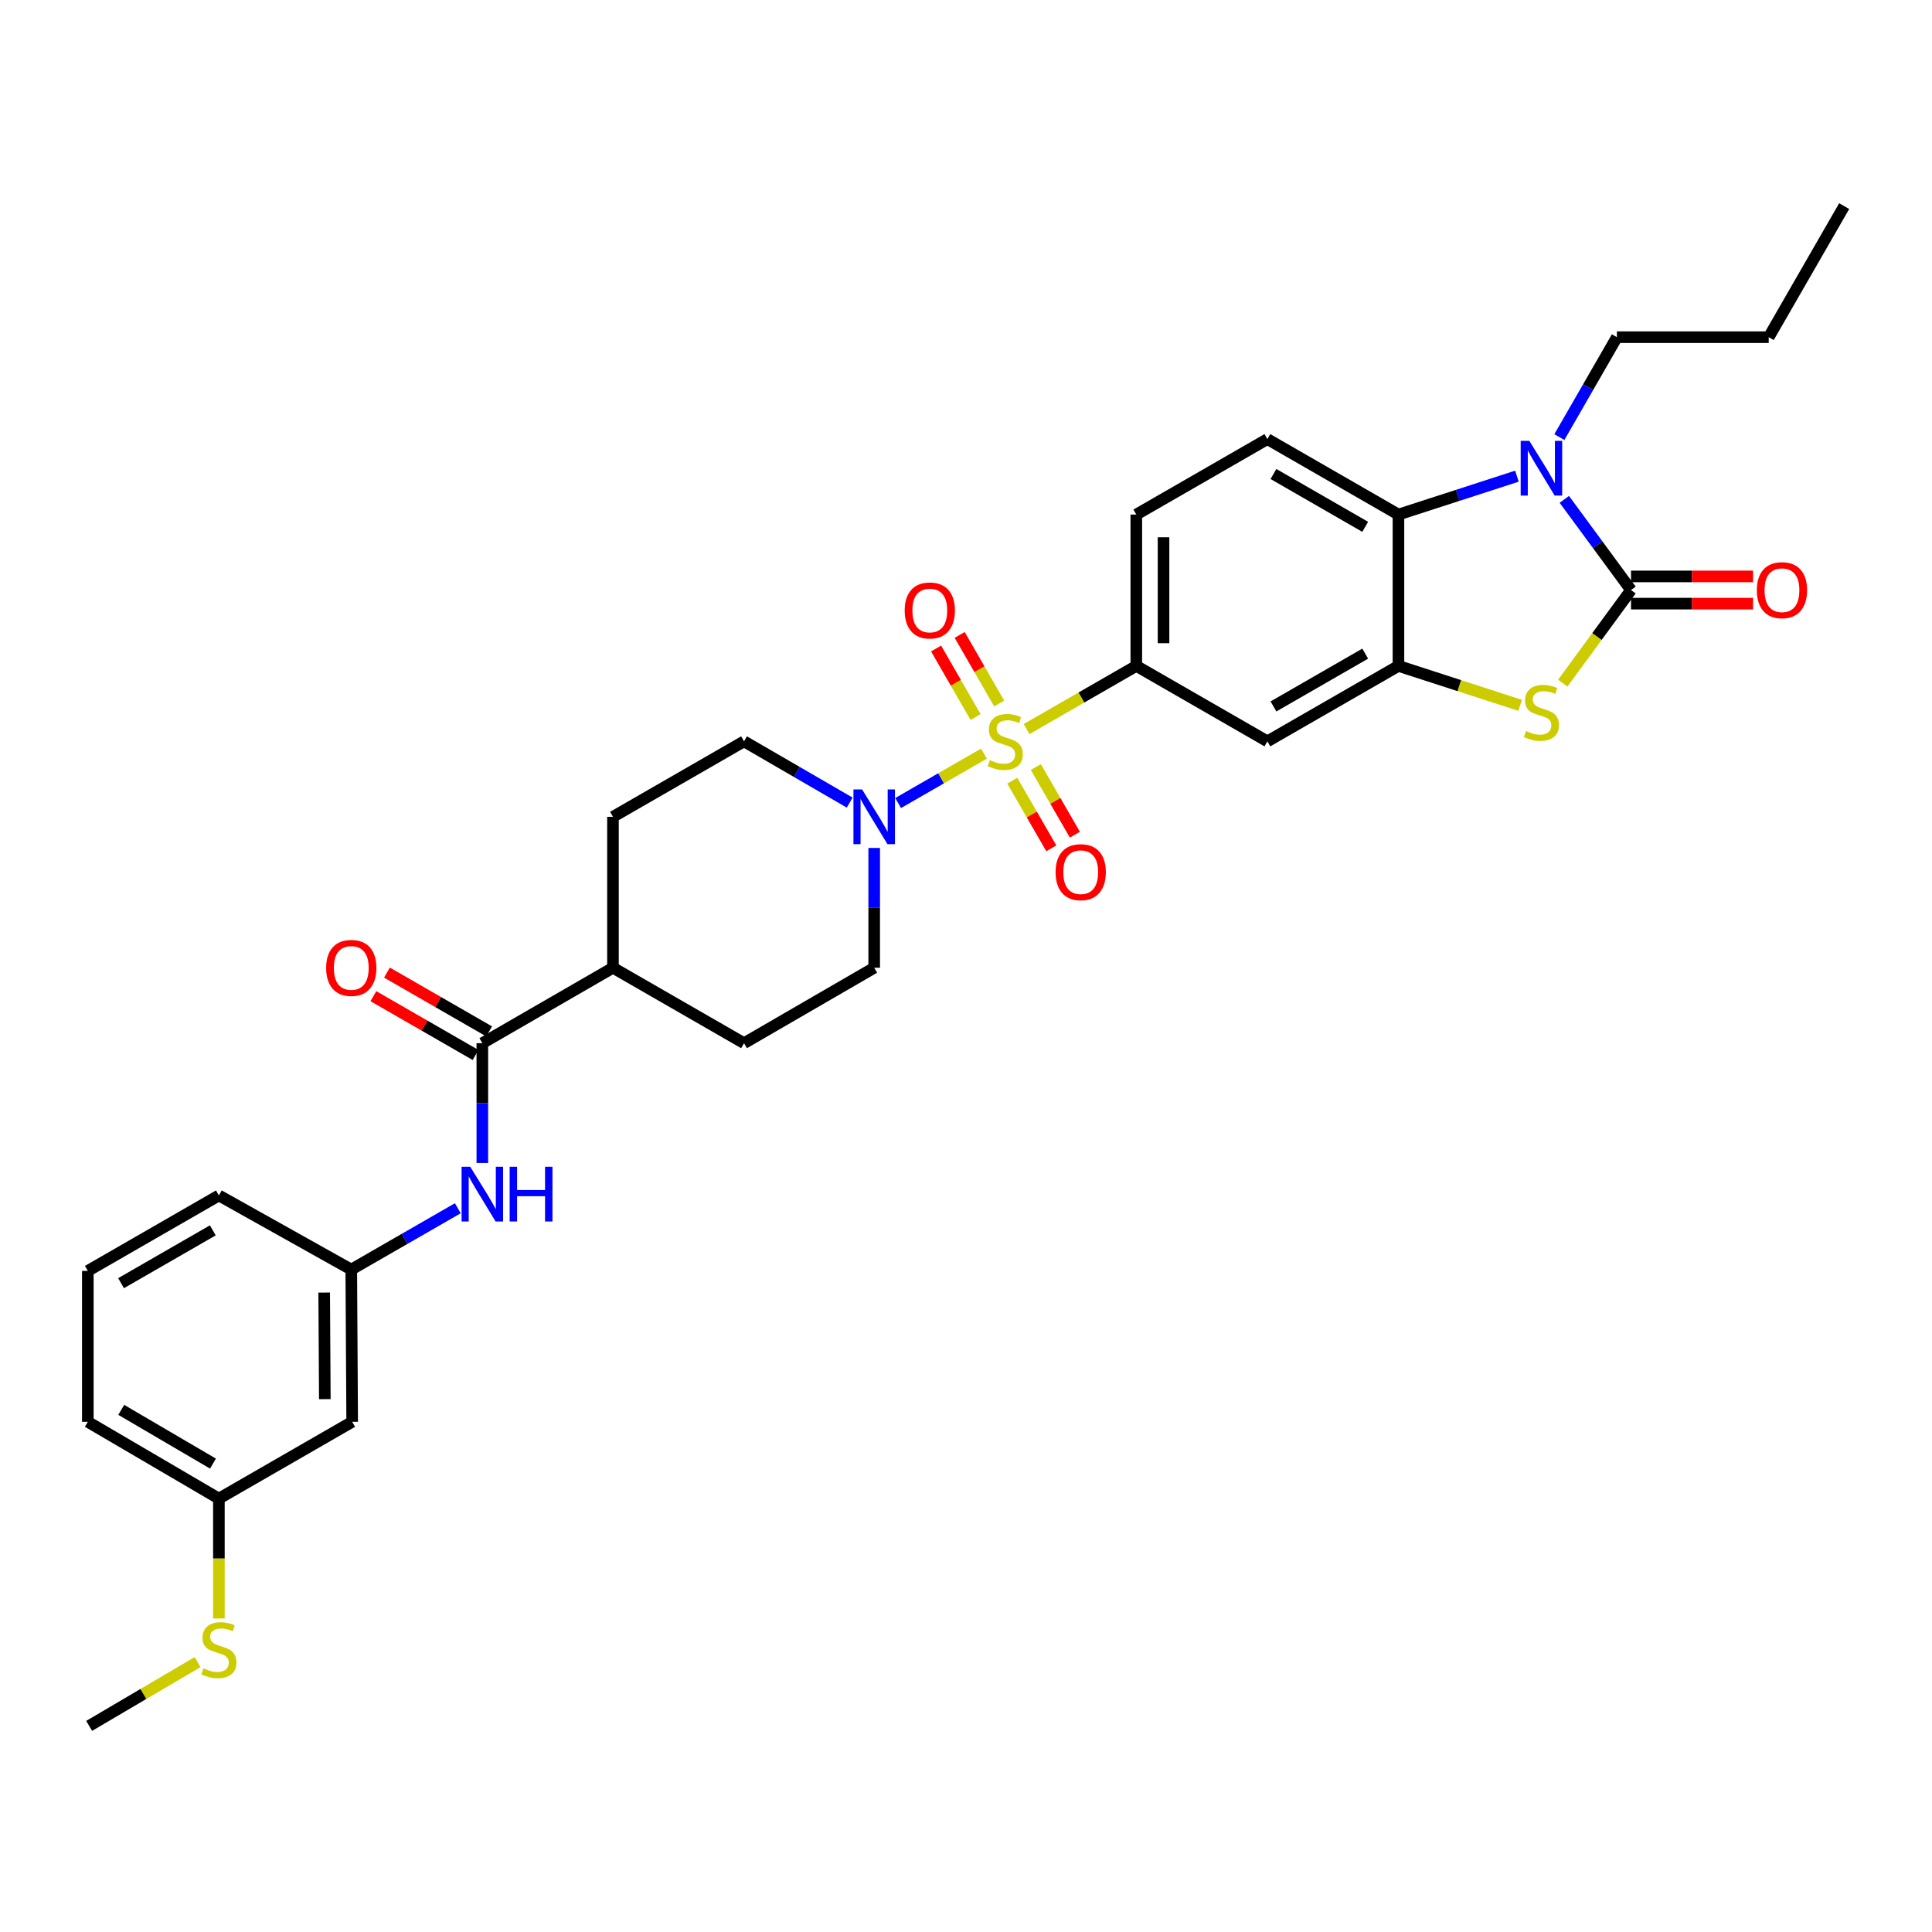 <?xml version='1.0' encoding='iso-8859-1'?>
<svg version='1.1' baseProfile='full'
              xmlns='http://www.w3.org/2000/svg'
                      xmlns:rdkit='http://www.rdkit.org/xml'
                      xmlns:xlink='http://www.w3.org/1999/xlink'
                  xml:space='preserve'
width='1000px' height='1000px' viewBox='0 0 1000 1000'>
<!-- END OF HEADER -->
<rect style='opacity:1.0;fill:#FFFFFF;stroke:none' width='1000' height='1000' x='0' y='0'> </rect>
<path class='bond-4' d='M 509.289,390.075 L 487.076,402.865' style='fill:none;fill-rule:evenodd;stroke:#CCCC00;stroke-width:6px;stroke-linecap:butt;stroke-linejoin:miter;stroke-opacity:1' />
<path class='bond-4' d='M 487.076,402.865 L 464.863,415.655' style='fill:none;fill-rule:evenodd;stroke:#0000FF;stroke-width:6px;stroke-linecap:butt;stroke-linejoin:miter;stroke-opacity:1' />
<path class='bond-6' d='M 531.362,377.366 L 559.757,361.02' style='fill:none;fill-rule:evenodd;stroke:#CCCC00;stroke-width:6px;stroke-linecap:butt;stroke-linejoin:miter;stroke-opacity:1' />
<path class='bond-6' d='M 559.757,361.02 L 588.151,344.673' style='fill:none;fill-rule:evenodd;stroke:#000000;stroke-width:6px;stroke-linecap:butt;stroke-linejoin:miter;stroke-opacity:1' />
<path class='bond-10' d='M 523.944,404.075 L 534.051,421.58' style='fill:none;fill-rule:evenodd;stroke:#CCCC00;stroke-width:6px;stroke-linecap:butt;stroke-linejoin:miter;stroke-opacity:1' />
<path class='bond-10' d='M 534.051,421.58 L 544.158,439.085' style='fill:none;fill-rule:evenodd;stroke:#FF0000;stroke-width:6px;stroke-linecap:butt;stroke-linejoin:miter;stroke-opacity:1' />
<path class='bond-10' d='M 536.144,397.03 L 546.251,414.536' style='fill:none;fill-rule:evenodd;stroke:#CCCC00;stroke-width:6px;stroke-linecap:butt;stroke-linejoin:miter;stroke-opacity:1' />
<path class='bond-10' d='M 546.251,414.536 L 556.358,432.041' style='fill:none;fill-rule:evenodd;stroke:#FF0000;stroke-width:6px;stroke-linecap:butt;stroke-linejoin:miter;stroke-opacity:1' />
<path class='bond-11' d='M 517.171,364.128 L 506.949,346.38' style='fill:none;fill-rule:evenodd;stroke:#CCCC00;stroke-width:6px;stroke-linecap:butt;stroke-linejoin:miter;stroke-opacity:1' />
<path class='bond-11' d='M 506.949,346.38 L 496.728,328.632' style='fill:none;fill-rule:evenodd;stroke:#FF0000;stroke-width:6px;stroke-linecap:butt;stroke-linejoin:miter;stroke-opacity:1' />
<path class='bond-11' d='M 504.963,371.159 L 494.741,353.411' style='fill:none;fill-rule:evenodd;stroke:#CCCC00;stroke-width:6px;stroke-linecap:butt;stroke-linejoin:miter;stroke-opacity:1' />
<path class='bond-11' d='M 494.741,353.411 L 484.52,335.663' style='fill:none;fill-rule:evenodd;stroke:#FF0000;stroke-width:6px;stroke-linecap:butt;stroke-linejoin:miter;stroke-opacity:1' />
<path class='bond-0' d='M 844.214,305.399 L 826.548,329.497' style='fill:none;fill-rule:evenodd;stroke:#000000;stroke-width:6px;stroke-linecap:butt;stroke-linejoin:miter;stroke-opacity:1' />
<path class='bond-0' d='M 826.548,329.497 L 808.882,353.594' style='fill:none;fill-rule:evenodd;stroke:#CCCC00;stroke-width:6px;stroke-linecap:butt;stroke-linejoin:miter;stroke-opacity:1' />
<path class='bond-13' d='M 844.214,312.443 L 875.8,312.443' style='fill:none;fill-rule:evenodd;stroke:#000000;stroke-width:6px;stroke-linecap:butt;stroke-linejoin:miter;stroke-opacity:1' />
<path class='bond-13' d='M 875.8,312.443 L 907.386,312.443' style='fill:none;fill-rule:evenodd;stroke:#FF0000;stroke-width:6px;stroke-linecap:butt;stroke-linejoin:miter;stroke-opacity:1' />
<path class='bond-13' d='M 844.214,298.355 L 875.8,298.355' style='fill:none;fill-rule:evenodd;stroke:#000000;stroke-width:6px;stroke-linecap:butt;stroke-linejoin:miter;stroke-opacity:1' />
<path class='bond-13' d='M 875.8,298.355 L 907.386,298.355' style='fill:none;fill-rule:evenodd;stroke:#FF0000;stroke-width:6px;stroke-linecap:butt;stroke-linejoin:miter;stroke-opacity:1' />
<path class='bond-34' d='M 844.214,305.399 L 826.955,281.936' style='fill:none;fill-rule:evenodd;stroke:#000000;stroke-width:6px;stroke-linecap:butt;stroke-linejoin:miter;stroke-opacity:1' />
<path class='bond-34' d='M 826.955,281.936 L 809.696,258.473' style='fill:none;fill-rule:evenodd;stroke:#0000FF;stroke-width:6px;stroke-linecap:butt;stroke-linejoin:miter;stroke-opacity:1' />
<path class='bond-1' d='M 785.156,246.466 L 754.495,256.402' style='fill:none;fill-rule:evenodd;stroke:#0000FF;stroke-width:6px;stroke-linecap:butt;stroke-linejoin:miter;stroke-opacity:1' />
<path class='bond-1' d='M 754.495,256.402 L 723.833,266.337' style='fill:none;fill-rule:evenodd;stroke:#000000;stroke-width:6px;stroke-linecap:butt;stroke-linejoin:miter;stroke-opacity:1' />
<path class='bond-24' d='M 807.122,226.239 L 822.013,200.381' style='fill:none;fill-rule:evenodd;stroke:#0000FF;stroke-width:6px;stroke-linecap:butt;stroke-linejoin:miter;stroke-opacity:1' />
<path class='bond-24' d='M 822.013,200.381 L 836.904,174.523' style='fill:none;fill-rule:evenodd;stroke:#000000;stroke-width:6px;stroke-linecap:butt;stroke-linejoin:miter;stroke-opacity:1' />
<path class='bond-2' d='M 786.816,365.082 L 755.325,354.877' style='fill:none;fill-rule:evenodd;stroke:#CCCC00;stroke-width:6px;stroke-linecap:butt;stroke-linejoin:miter;stroke-opacity:1' />
<path class='bond-2' d='M 755.325,354.877 L 723.833,344.673' style='fill:none;fill-rule:evenodd;stroke:#000000;stroke-width:6px;stroke-linecap:butt;stroke-linejoin:miter;stroke-opacity:1' />
<path class='bond-3' d='M 723.833,344.673 L 655.992,383.72' style='fill:none;fill-rule:evenodd;stroke:#000000;stroke-width:6px;stroke-linecap:butt;stroke-linejoin:miter;stroke-opacity:1' />
<path class='bond-3' d='M 706.629,338.32 L 659.141,365.653' style='fill:none;fill-rule:evenodd;stroke:#000000;stroke-width:6px;stroke-linecap:butt;stroke-linejoin:miter;stroke-opacity:1' />
<path class='bond-33' d='M 723.833,344.673 L 723.833,266.337' style='fill:none;fill-rule:evenodd;stroke:#000000;stroke-width:6px;stroke-linecap:butt;stroke-linejoin:miter;stroke-opacity:1' />
<path class='bond-16' d='M 452.485,438.896 L 452.485,469.902' style='fill:none;fill-rule:evenodd;stroke:#0000FF;stroke-width:6px;stroke-linecap:butt;stroke-linejoin:miter;stroke-opacity:1' />
<path class='bond-16' d='M 452.485,469.902 L 452.485,500.908' style='fill:none;fill-rule:evenodd;stroke:#000000;stroke-width:6px;stroke-linecap:butt;stroke-linejoin:miter;stroke-opacity:1' />
<path class='bond-17' d='M 439.798,415.427 L 412.456,399.573' style='fill:none;fill-rule:evenodd;stroke:#0000FF;stroke-width:6px;stroke-linecap:butt;stroke-linejoin:miter;stroke-opacity:1' />
<path class='bond-17' d='M 412.456,399.573 L 385.113,383.72' style='fill:none;fill-rule:evenodd;stroke:#000000;stroke-width:6px;stroke-linecap:butt;stroke-linejoin:miter;stroke-opacity:1' />
<path class='bond-5' d='M 723.833,266.337 L 655.992,227.274' style='fill:none;fill-rule:evenodd;stroke:#000000;stroke-width:6px;stroke-linecap:butt;stroke-linejoin:miter;stroke-opacity:1' />
<path class='bond-5' d='M 706.627,272.686 L 659.138,245.342' style='fill:none;fill-rule:evenodd;stroke:#000000;stroke-width:6px;stroke-linecap:butt;stroke-linejoin:miter;stroke-opacity:1' />
<path class='bond-8' d='M 588.151,344.673 L 655.992,383.72' style='fill:none;fill-rule:evenodd;stroke:#000000;stroke-width:6px;stroke-linecap:butt;stroke-linejoin:miter;stroke-opacity:1' />
<path class='bond-15' d='M 588.151,344.673 L 588.151,266.337' style='fill:none;fill-rule:evenodd;stroke:#000000;stroke-width:6px;stroke-linecap:butt;stroke-linejoin:miter;stroke-opacity:1' />
<path class='bond-15' d='M 602.239,332.923 L 602.239,278.087' style='fill:none;fill-rule:evenodd;stroke:#000000;stroke-width:6px;stroke-linecap:butt;stroke-linejoin:miter;stroke-opacity:1' />
<path class='bond-7' d='M 249.658,539.955 L 317.272,500.908' style='fill:none;fill-rule:evenodd;stroke:#000000;stroke-width:6px;stroke-linecap:butt;stroke-linejoin:miter;stroke-opacity:1' />
<path class='bond-9' d='M 249.658,539.955 L 249.658,570.961' style='fill:none;fill-rule:evenodd;stroke:#000000;stroke-width:6px;stroke-linecap:butt;stroke-linejoin:miter;stroke-opacity:1' />
<path class='bond-9' d='M 249.658,570.961 L 249.658,601.967' style='fill:none;fill-rule:evenodd;stroke:#0000FF;stroke-width:6px;stroke-linecap:butt;stroke-linejoin:miter;stroke-opacity:1' />
<path class='bond-19' d='M 253.172,533.85 L 226.73,518.631' style='fill:none;fill-rule:evenodd;stroke:#000000;stroke-width:6px;stroke-linecap:butt;stroke-linejoin:miter;stroke-opacity:1' />
<path class='bond-19' d='M 226.73,518.631 L 200.288,503.412' style='fill:none;fill-rule:evenodd;stroke:#FF0000;stroke-width:6px;stroke-linecap:butt;stroke-linejoin:miter;stroke-opacity:1' />
<path class='bond-19' d='M 246.145,546.06 L 219.703,530.841' style='fill:none;fill-rule:evenodd;stroke:#000000;stroke-width:6px;stroke-linecap:butt;stroke-linejoin:miter;stroke-opacity:1' />
<path class='bond-19' d='M 219.703,530.841 L 193.26,515.621' style='fill:none;fill-rule:evenodd;stroke:#FF0000;stroke-width:6px;stroke-linecap:butt;stroke-linejoin:miter;stroke-opacity:1' />
<path class='bond-18' d='M 236.961,625.388 L 209.389,641.257' style='fill:none;fill-rule:evenodd;stroke:#0000FF;stroke-width:6px;stroke-linecap:butt;stroke-linejoin:miter;stroke-opacity:1' />
<path class='bond-18' d='M 209.389,641.257 L 181.817,657.127' style='fill:none;fill-rule:evenodd;stroke:#000000;stroke-width:6px;stroke-linecap:butt;stroke-linejoin:miter;stroke-opacity:1' />
<path class='bond-12' d='M 655.992,227.274 L 588.151,266.337' style='fill:none;fill-rule:evenodd;stroke:#000000;stroke-width:6px;stroke-linecap:butt;stroke-linejoin:miter;stroke-opacity:1' />
<path class='bond-14' d='M 317.272,500.908 L 317.272,422.783' style='fill:none;fill-rule:evenodd;stroke:#000000;stroke-width:6px;stroke-linecap:butt;stroke-linejoin:miter;stroke-opacity:1' />
<path class='bond-32' d='M 317.272,500.908 L 385.113,539.955' style='fill:none;fill-rule:evenodd;stroke:#000000;stroke-width:6px;stroke-linecap:butt;stroke-linejoin:miter;stroke-opacity:1' />
<path class='bond-21' d='M 452.485,500.908 L 385.113,539.955' style='fill:none;fill-rule:evenodd;stroke:#000000;stroke-width:6px;stroke-linecap:butt;stroke-linejoin:miter;stroke-opacity:1' />
<path class='bond-22' d='M 385.113,383.72 L 317.272,422.783' style='fill:none;fill-rule:evenodd;stroke:#000000;stroke-width:6px;stroke-linecap:butt;stroke-linejoin:miter;stroke-opacity:1' />
<path class='bond-20' d='M 181.817,657.127 L 182.287,735.933' style='fill:none;fill-rule:evenodd;stroke:#000000;stroke-width:6px;stroke-linecap:butt;stroke-linejoin:miter;stroke-opacity:1' />
<path class='bond-20' d='M 167.8,669.032 L 168.129,724.196' style='fill:none;fill-rule:evenodd;stroke:#000000;stroke-width:6px;stroke-linecap:butt;stroke-linejoin:miter;stroke-opacity:1' />
<path class='bond-27' d='M 181.817,657.127 L 113.296,618.761' style='fill:none;fill-rule:evenodd;stroke:#000000;stroke-width:6px;stroke-linecap:butt;stroke-linejoin:miter;stroke-opacity:1' />
<path class='bond-23' d='M 182.287,735.933 L 113.296,775.676' style='fill:none;fill-rule:evenodd;stroke:#000000;stroke-width:6px;stroke-linecap:butt;stroke-linejoin:miter;stroke-opacity:1' />
<path class='bond-25' d='M 113.296,775.676 L 113.296,806.702' style='fill:none;fill-rule:evenodd;stroke:#000000;stroke-width:6px;stroke-linecap:butt;stroke-linejoin:miter;stroke-opacity:1' />
<path class='bond-25' d='M 113.296,806.702 L 113.296,837.728' style='fill:none;fill-rule:evenodd;stroke:#CCCC00;stroke-width:6px;stroke-linecap:butt;stroke-linejoin:miter;stroke-opacity:1' />
<path class='bond-35' d='M 113.296,775.676 L 45.455,735.933' style='fill:none;fill-rule:evenodd;stroke:#000000;stroke-width:6px;stroke-linecap:butt;stroke-linejoin:miter;stroke-opacity:1' />
<path class='bond-35' d='M 110.241,757.559 L 62.752,729.739' style='fill:none;fill-rule:evenodd;stroke:#000000;stroke-width:6px;stroke-linecap:butt;stroke-linejoin:miter;stroke-opacity:1' />
<path class='bond-30' d='M 836.904,174.523 L 915.483,174.523' style='fill:none;fill-rule:evenodd;stroke:#000000;stroke-width:6px;stroke-linecap:butt;stroke-linejoin:miter;stroke-opacity:1' />
<path class='bond-29' d='M 102.268,860.291 L 74.205,876.804' style='fill:none;fill-rule:evenodd;stroke:#CCCC00;stroke-width:6px;stroke-linecap:butt;stroke-linejoin:miter;stroke-opacity:1' />
<path class='bond-29' d='M 74.205,876.804 L 46.143,893.318' style='fill:none;fill-rule:evenodd;stroke:#000000;stroke-width:6px;stroke-linecap:butt;stroke-linejoin:miter;stroke-opacity:1' />
<path class='bond-26' d='M 45.455,657.823 L 113.296,618.761' style='fill:none;fill-rule:evenodd;stroke:#000000;stroke-width:6px;stroke-linecap:butt;stroke-linejoin:miter;stroke-opacity:1' />
<path class='bond-26' d='M 62.66,664.173 L 110.149,636.829' style='fill:none;fill-rule:evenodd;stroke:#000000;stroke-width:6px;stroke-linecap:butt;stroke-linejoin:miter;stroke-opacity:1' />
<path class='bond-28' d='M 45.455,657.823 L 45.455,735.933' style='fill:none;fill-rule:evenodd;stroke:#000000;stroke-width:6px;stroke-linecap:butt;stroke-linejoin:miter;stroke-opacity:1' />
<path class='bond-31' d='M 915.483,174.523 L 954.545,106.682' style='fill:none;fill-rule:evenodd;stroke:#000000;stroke-width:6px;stroke-linecap:butt;stroke-linejoin:miter;stroke-opacity:1' />
<path  class='atom-0' d='M 512.326 393.44
Q 512.646 393.56, 513.966 394.12
Q 515.286 394.68, 516.726 395.04
Q 518.206 395.36, 519.646 395.36
Q 522.326 395.36, 523.886 394.08
Q 525.446 392.76, 525.446 390.48
Q 525.446 388.92, 524.646 387.96
Q 523.886 387, 522.686 386.48
Q 521.486 385.96, 519.486 385.36
Q 516.966 384.6, 515.446 383.88
Q 513.966 383.16, 512.886 381.64
Q 511.846 380.12, 511.846 377.56
Q 511.846 374, 514.246 371.8
Q 516.686 369.6, 521.486 369.6
Q 524.766 369.6, 528.486 371.16
L 527.566 374.24
Q 524.166 372.84, 521.606 372.84
Q 518.846 372.84, 517.326 374
Q 515.806 375.12, 515.846 377.08
Q 515.846 378.6, 516.606 379.52
Q 517.406 380.44, 518.526 380.96
Q 519.686 381.48, 521.606 382.08
Q 524.166 382.88, 525.686 383.68
Q 527.206 384.48, 528.286 386.12
Q 529.406 387.72, 529.406 390.48
Q 529.406 394.4, 526.766 396.52
Q 524.166 398.6, 519.806 398.6
Q 517.286 398.6, 515.366 398.04
Q 513.486 397.52, 511.246 396.6
L 512.326 393.44
' fill='#CCCC00'/>
<path  class='atom-2' d='M 791.581 228.196
L 800.861 243.196
Q 801.781 244.676, 803.261 247.356
Q 804.741 250.036, 804.821 250.196
L 804.821 228.196
L 808.581 228.196
L 808.581 256.516
L 804.701 256.516
L 794.741 240.116
Q 793.581 238.196, 792.341 235.996
Q 791.141 233.796, 790.781 233.116
L 790.781 256.516
L 787.101 256.516
L 787.101 228.196
L 791.581 228.196
' fill='#0000FF'/>
<path  class='atom-3' d='M 789.841 378.374
Q 790.161 378.494, 791.481 379.054
Q 792.801 379.614, 794.241 379.974
Q 795.721 380.294, 797.161 380.294
Q 799.841 380.294, 801.401 379.014
Q 802.961 377.694, 802.961 375.414
Q 802.961 373.854, 802.161 372.894
Q 801.401 371.934, 800.201 371.414
Q 799.001 370.894, 797.001 370.294
Q 794.481 369.534, 792.961 368.814
Q 791.481 368.094, 790.401 366.574
Q 789.361 365.054, 789.361 362.494
Q 789.361 358.934, 791.761 356.734
Q 794.201 354.534, 799.001 354.534
Q 802.281 354.534, 806.001 356.094
L 805.081 359.174
Q 801.681 357.774, 799.121 357.774
Q 796.361 357.774, 794.841 358.934
Q 793.321 360.054, 793.361 362.014
Q 793.361 363.534, 794.121 364.454
Q 794.921 365.374, 796.041 365.894
Q 797.201 366.414, 799.121 367.014
Q 801.681 367.814, 803.201 368.614
Q 804.721 369.414, 805.801 371.054
Q 806.921 372.654, 806.921 375.414
Q 806.921 379.334, 804.281 381.454
Q 801.681 383.534, 797.321 383.534
Q 794.801 383.534, 792.881 382.974
Q 791.001 382.454, 788.761 381.534
L 789.841 378.374
' fill='#CCCC00'/>
<path  class='atom-5' d='M 446.225 408.623
L 455.505 423.623
Q 456.425 425.103, 457.905 427.783
Q 459.385 430.463, 459.465 430.623
L 459.465 408.623
L 463.225 408.623
L 463.225 436.943
L 459.345 436.943
L 449.385 420.543
Q 448.225 418.623, 446.985 416.423
Q 445.785 414.223, 445.425 413.543
L 445.425 436.943
L 441.745 436.943
L 441.745 408.623
L 446.225 408.623
' fill='#0000FF'/>
<path  class='atom-10' d='M 243.398 603.92
L 252.678 618.92
Q 253.598 620.4, 255.078 623.08
Q 256.558 625.76, 256.638 625.92
L 256.638 603.92
L 260.398 603.92
L 260.398 632.24
L 256.518 632.24
L 246.558 615.84
Q 245.398 613.92, 244.158 611.72
Q 242.958 609.52, 242.598 608.84
L 242.598 632.24
L 238.918 632.24
L 238.918 603.92
L 243.398 603.92
' fill='#0000FF'/>
<path  class='atom-10' d='M 263.798 603.92
L 267.638 603.92
L 267.638 615.96
L 282.118 615.96
L 282.118 603.92
L 285.958 603.92
L 285.958 632.24
L 282.118 632.24
L 282.118 619.16
L 267.638 619.16
L 267.638 632.24
L 263.798 632.24
L 263.798 603.92
' fill='#0000FF'/>
<path  class='atom-11' d='M 546.373 451.43
Q 546.373 444.63, 549.733 440.83
Q 553.093 437.03, 559.373 437.03
Q 565.653 437.03, 569.013 440.83
Q 572.373 444.63, 572.373 451.43
Q 572.373 458.31, 568.973 462.23
Q 565.573 466.11, 559.373 466.11
Q 553.133 466.11, 549.733 462.23
Q 546.373 458.35, 546.373 451.43
M 559.373 462.91
Q 563.693 462.91, 566.013 460.03
Q 568.373 457.11, 568.373 451.43
Q 568.373 445.87, 566.013 443.07
Q 563.693 440.23, 559.373 440.23
Q 555.053 440.23, 552.693 443.03
Q 550.373 445.83, 550.373 451.43
Q 550.373 457.15, 552.693 460.03
Q 555.053 462.91, 559.373 462.91
' fill='#FF0000'/>
<path  class='atom-12' d='M 468.263 315.975
Q 468.263 309.175, 471.623 305.375
Q 474.983 301.575, 481.263 301.575
Q 487.543 301.575, 490.903 305.375
Q 494.263 309.175, 494.263 315.975
Q 494.263 322.855, 490.863 326.775
Q 487.463 330.655, 481.263 330.655
Q 475.023 330.655, 471.623 326.775
Q 468.263 322.895, 468.263 315.975
M 481.263 327.455
Q 485.583 327.455, 487.903 324.575
Q 490.263 321.655, 490.263 315.975
Q 490.263 310.415, 487.903 307.615
Q 485.583 304.775, 481.263 304.775
Q 476.943 304.775, 474.583 307.575
Q 472.263 310.375, 472.263 315.975
Q 472.263 321.695, 474.583 324.575
Q 476.943 327.455, 481.263 327.455
' fill='#FF0000'/>
<path  class='atom-14' d='M 909.339 305.479
Q 909.339 298.679, 912.699 294.879
Q 916.059 291.079, 922.339 291.079
Q 928.619 291.079, 931.979 294.879
Q 935.339 298.679, 935.339 305.479
Q 935.339 312.359, 931.939 316.279
Q 928.539 320.159, 922.339 320.159
Q 916.099 320.159, 912.699 316.279
Q 909.339 312.399, 909.339 305.479
M 922.339 316.959
Q 926.659 316.959, 928.979 314.079
Q 931.339 311.159, 931.339 305.479
Q 931.339 299.919, 928.979 297.119
Q 926.659 294.279, 922.339 294.279
Q 918.019 294.279, 915.659 297.079
Q 913.339 299.879, 913.339 305.479
Q 913.339 311.199, 915.659 314.079
Q 918.019 316.959, 922.339 316.959
' fill='#FF0000'/>
<path  class='atom-20' d='M 168.817 500.988
Q 168.817 494.188, 172.177 490.388
Q 175.537 486.588, 181.817 486.588
Q 188.097 486.588, 191.457 490.388
Q 194.817 494.188, 194.817 500.988
Q 194.817 507.868, 191.417 511.788
Q 188.017 515.668, 181.817 515.668
Q 175.577 515.668, 172.177 511.788
Q 168.817 507.908, 168.817 500.988
M 181.817 512.468
Q 186.137 512.468, 188.457 509.588
Q 190.817 506.668, 190.817 500.988
Q 190.817 495.428, 188.457 492.628
Q 186.137 489.788, 181.817 489.788
Q 177.497 489.788, 175.137 492.588
Q 172.817 495.388, 172.817 500.988
Q 172.817 506.708, 175.137 509.588
Q 177.497 512.468, 181.817 512.468
' fill='#FF0000'/>
<path  class='atom-26' d='M 105.296 863.521
Q 105.616 863.641, 106.936 864.201
Q 108.256 864.761, 109.696 865.121
Q 111.176 865.441, 112.616 865.441
Q 115.296 865.441, 116.856 864.161
Q 118.416 862.841, 118.416 860.561
Q 118.416 859.001, 117.616 858.041
Q 116.856 857.081, 115.656 856.561
Q 114.456 856.041, 112.456 855.441
Q 109.936 854.681, 108.416 853.961
Q 106.936 853.241, 105.856 851.721
Q 104.816 850.201, 104.816 847.641
Q 104.816 844.081, 107.216 841.881
Q 109.656 839.681, 114.456 839.681
Q 117.736 839.681, 121.456 841.241
L 120.536 844.321
Q 117.136 842.921, 114.576 842.921
Q 111.816 842.921, 110.296 844.081
Q 108.776 845.201, 108.816 847.161
Q 108.816 848.681, 109.576 849.601
Q 110.376 850.521, 111.496 851.041
Q 112.656 851.561, 114.576 852.161
Q 117.136 852.961, 118.656 853.761
Q 120.176 854.561, 121.256 856.201
Q 122.376 857.801, 122.376 860.561
Q 122.376 864.481, 119.736 866.601
Q 117.136 868.681, 112.776 868.681
Q 110.256 868.681, 108.336 868.121
Q 106.456 867.601, 104.216 866.681
L 105.296 863.521
' fill='#CCCC00'/>
</svg>
